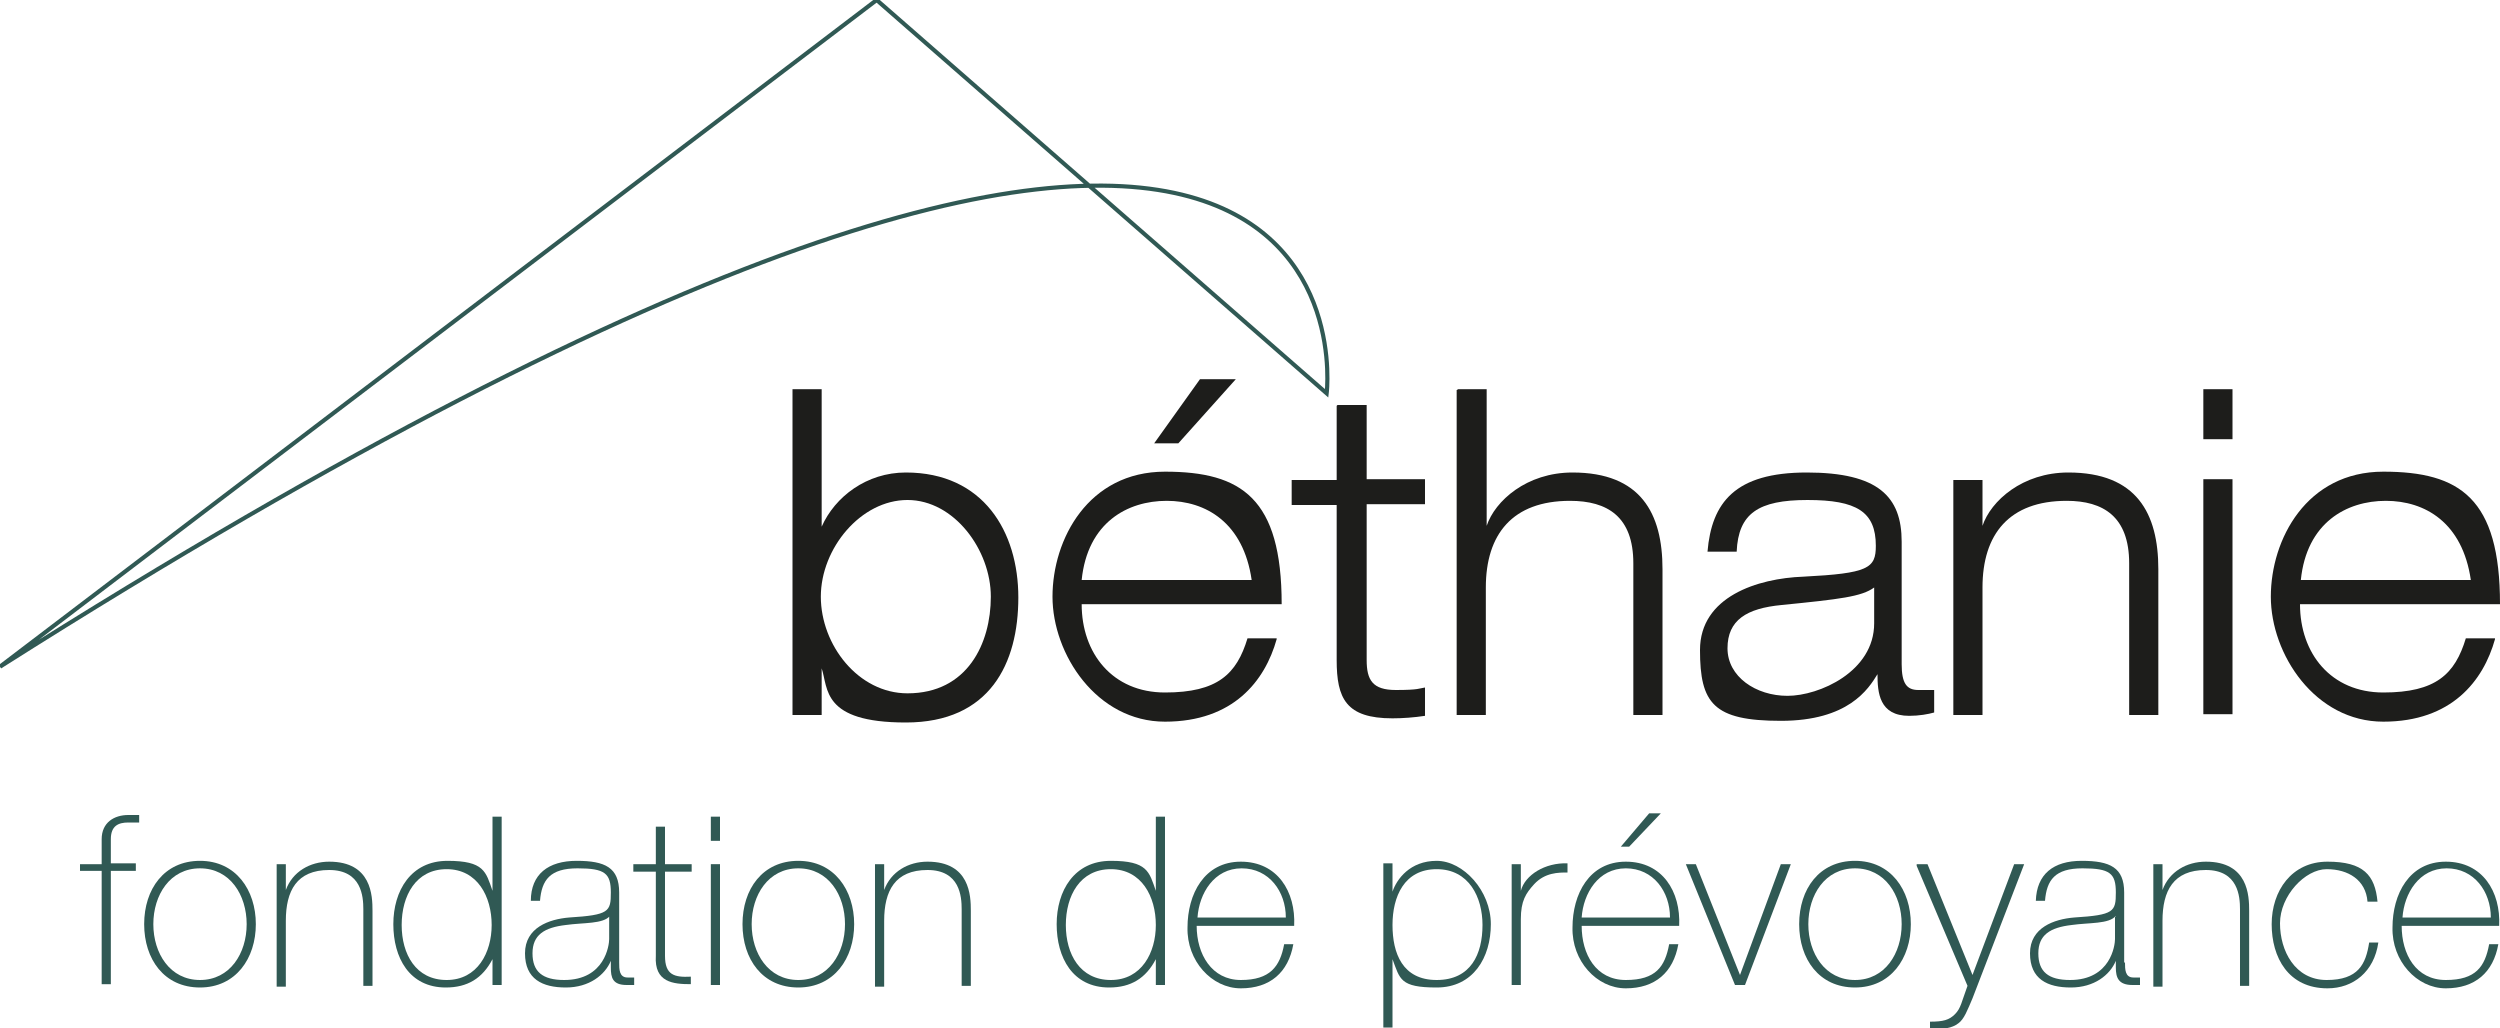<?xml version="1.0" encoding="UTF-8"?>
<svg id="Ebene_2" xmlns="http://www.w3.org/2000/svg" version="1.1" viewBox="0 0 300 123.4">
  <!-- Generator: Adobe Illustrator 29.4.0, SVG Export Plug-In . SVG Version: 2.1.0 Build 152)  -->
  <defs>
    <style>
      .st0 {
        fill: #305954;
      }

      .st1 {
        fill: #1d1d1b;
      }

      .st2 {
        fill: none;
        stroke: #305954;
        stroke-width: .5px;
      }
    </style>
  </defs>
  <path class="st2" d="M0,80L105.2,0l54,47.2S168.3-26.7,0,80Z"/>
  <g>
    <path class="st0" d="M9.6,104.6v-.9h2.6v-3c0-2,1.5-2.9,3.2-2.9s.8,0,1.3,0v.9c-.5,0-.9,0-1.3,0-1.2,0-2.1.4-2.1,2v2.9h3v.9h-3v13.6h-1.1v-13.6h-2.6Z"/>
    <path class="st0" d="M24,103.3c4.3,0,6.7,3.5,6.7,7.6s-2.4,7.6-6.7,7.6-6.7-3.4-6.7-7.6,2.4-7.6,6.7-7.6ZM24,117.6c3.6,0,5.6-3.2,5.6-6.7s-2-6.7-5.6-6.7-5.6,3.2-5.6,6.7,2,6.7,5.6,6.7Z"/>
    <path class="st0" d="M33.2,103.7h1.1v3.1h0c.8-2.2,2.9-3.4,5.2-3.4,5.1,0,5.2,4.1,5.2,5.9v9h-1.1v-9.2c0-1.5-.2-4.7-4.1-4.7s-5.2,2.5-5.2,6.1v7.9h-1.1v-14.7Z"/>
    <path class="st0" d="M59.1,115.1h0c-1.2,2.3-3,3.4-5.6,3.4-4.4,0-6.3-3.6-6.3-7.6s2.1-7.6,6.5-7.6,4.6,1.3,5.4,3.6h0v-8.9h1.1v20.2h-1.1s0-3.1,0-3.1ZM59,111c0-3.4-1.7-6.7-5.4-6.7s-5.4,3.2-5.4,6.7,1.7,6.6,5.4,6.6,5.4-3.3,5.4-6.6Z"/>
    <path class="st0" d="M74.3,115.5c0,.8,0,1.8,1,1.8s.5,0,.8,0v.9c-.3,0-.6,0-.9,0-1.7,0-1.9-.9-1.9-2.1v-.8h0c-.7,1.7-2.6,3.2-5.4,3.2s-4.9-1-4.9-4.1,2.9-4.1,5.3-4.3c4.8-.3,5-.7,5-3s-.7-2.9-4-2.9-4.3,1.4-4.5,3.9h-1.1c0-3.2,2.1-4.8,5.5-4.8s5.1.8,5.1,3.8v8.4h0ZM73.2,109.9c-.8,1-3.2.8-5.3,1.1-2.6.3-4,1.2-4,3.4s1.2,3.2,3.8,3.2c4.9,0,5.4-4.2,5.4-4.9v-2.7h0Z"/>
    <path class="st0" d="M83,104.6h-3.2v10.1c0,2.3,1.1,2.6,3.1,2.5v.9c-2.1,0-4.4-.2-4.2-3.4v-10.1h-2.7v-.9h2.7v-4.5h1.1v4.5h3.2v.9Z"/>
    <path class="st0" d="M85.3,100.9v-2.9h1.1v2.9h-1.1ZM85.3,118.2v-14.5h1.1v14.5h-1.1Z"/>
    <path class="st0" d="M95.8,103.3c4.3,0,6.7,3.5,6.7,7.6s-2.4,7.6-6.7,7.6-6.7-3.4-6.7-7.6,2.4-7.6,6.7-7.6ZM95.8,117.6c3.6,0,5.6-3.2,5.6-6.7s-2-6.7-5.6-6.7-5.6,3.2-5.6,6.7,2,6.7,5.6,6.7Z"/>
    <path class="st0" d="M105,103.7h1.1v3.1h0c.8-2.2,2.9-3.4,5.2-3.4,5.1,0,5.2,4.1,5.2,5.9v9h-1.1v-9.2c0-1.5-.2-4.7-4.1-4.7s-5.2,2.5-5.2,6.1v7.9h-1.1v-14.7Z"/>
    <path class="st0" d="M138.7,115.1h0c-1.2,2.3-3,3.4-5.6,3.4-4.4,0-6.3-3.6-6.3-7.6s2.1-7.6,6.5-7.6,4.6,1.3,5.4,3.6h0v-8.9h1.1v20.2h-1.1v-3.1h0ZM138.7,111c0-3.4-1.7-6.7-5.4-6.7s-5.4,3.2-5.4,6.7,1.7,6.6,5.4,6.6,5.4-3.3,5.4-6.6Z"/>
    <path class="st0" d="M143.6,111.1c0,3.4,1.8,6.5,5.3,6.5s4.7-1.6,5.2-4.3h1.1c-.6,3.4-2.8,5.3-6.3,5.3s-6.5-3.3-6.4-7.3c0-4,2-7.9,6.4-7.9s6.6,3.6,6.4,7.7c0,0-11.7,0-11.7,0ZM154.3,110.1c0-3.1-2-5.9-5.3-5.9s-5.1,3-5.3,5.9h10.7,0Z"/>
    <path class="st0" d="M167.1,107h0c.5-1.5,2.1-3.7,5.3-3.7s6.5,3.6,6.5,7.6-2.1,7.6-6.5,7.6-4.4-1-5.3-3.4h0v8.2h-1.1v-19.7h1.1v3.3h0ZM177.9,111c0-3.3-1.6-6.7-5.5-6.7s-5.3,3.3-5.3,6.7,1.2,6.6,5.3,6.6,5.5-3.1,5.5-6.6Z"/>
    <path class="st0" d="M182.5,106.9h0c.5-1.9,2.9-3.4,5.6-3.3v1.1c-1.1,0-2.7,0-4,1.4-1,1.1-1.6,2-1.6,4.2v7.9h-1.1v-14.5h1.1v3.2Z"/>
    <path class="st0" d="M189.8,111.1c0,3.4,1.7,6.5,5.3,6.5s4.7-1.6,5.2-4.3h1.1c-.6,3.4-2.8,5.3-6.3,5.3s-6.5-3.3-6.4-7.3c0-4,2-7.9,6.4-7.9s6.6,3.6,6.4,7.7c0,0-11.7,0-11.7,0ZM200.4,110.1c0-3.1-2-5.9-5.3-5.9s-5.1,3-5.3,5.9h10.7,0ZM197.9,97.6h1.4l-3.8,4h-1l3.4-4h0Z"/>
    <path class="st0" d="M209.5,118.2h-1.3l-5.9-14.5h1.2l5.3,13.3h0l4.9-13.3h1.2l-5.5,14.5h.1Z"/>
    <path class="st0" d="M222.6,103.3c4.3,0,6.7,3.5,6.7,7.6s-2.4,7.6-6.7,7.6-6.7-3.4-6.7-7.6,2.4-7.6,6.7-7.6ZM222.6,117.6c3.6,0,5.6-3.2,5.6-6.7s-2-6.7-5.6-6.7-5.6,3.2-5.6,6.7,2,6.7,5.6,6.7Z"/>
    <path class="st0" d="M230,103.7h1.3l5.4,13.3,5-13.3h1.2l-6.2,16.1c-.6,1.4-1,2.5-1.7,3-.8.6-1.7.7-3.4.7v-.9c1.6,0,2.3-.2,3-.9s.8-1.5,1.5-3.4l-6.1-14.4v-.2Z"/>
    <path class="st0" d="M255,115.5c0,.8,0,1.8,1,1.8s.5,0,.8,0v.9c-.3,0-.6,0-.9,0-1.7,0-2-.9-2-2.1v-.8h0c-.7,1.7-2.6,3.2-5.4,3.2s-4.9-1-4.9-4.1,2.9-4.1,5.3-4.3c4.8-.3,5-.7,5-3s-.7-2.9-4-2.9-4.3,1.4-4.5,3.9h-1.1c.1-3.2,2.1-4.8,5.5-4.8s5.1.8,5.1,3.8v8.4h0ZM253.9,109.9c-.8,1-3.2.8-5.3,1.1-2.6.3-4,1.2-4,3.4s1.2,3.2,3.8,3.2c4.9,0,5.4-4.2,5.4-4.9v-2.7h.1Z"/>
    <path class="st0" d="M258.4,103.7h1.1v3.1h0c.8-2.2,2.9-3.4,5.2-3.4,5.1,0,5.2,4.1,5.2,5.9v9h-1.1v-9.2c0-1.5-.2-4.7-4.1-4.7s-5.2,2.5-5.2,6.1v7.9h-1.1v-14.7Z"/>
    <path class="st0" d="M284.1,108.2c-.2-2.6-2.3-3.9-4.9-3.9s-5.6,3.2-5.6,6.5,1.8,6.8,5.6,6.8,4.7-1.9,5.1-4.5h1.1c-.5,3.5-3,5.5-6.1,5.5-4.7,0-6.7-3.7-6.7-7.7s2.4-7.5,6.7-7.5,5.7,1.6,6,4.8h-1.2Z"/>
    <path class="st0" d="M288.2,111.1c0,3.4,1.7,6.5,5.3,6.5s4.7-1.6,5.2-4.3h1.1c-.6,3.4-2.8,5.3-6.3,5.3s-6.5-3.3-6.4-7.3c0-4,2-7.9,6.4-7.9s6.6,3.6,6.4,7.7c0,0-11.7,0-11.7,0ZM298.9,110.1c0-3.1-2-5.9-5.3-5.9s-5.1,3-5.3,5.9h10.7-.1Z"/>
  </g>
  <g>
    <path class="st1" d="M95.1,46.7h3.5v16.5h0c1.6-3.6,5.4-6.5,10.1-6.5,9.3,0,13.5,7.1,13.5,15s-3.4,15-13.5,15-9.3-4.1-10.1-6.5h0v5.6h-3.5v-39h0ZM108.9,83.2c7.2,0,10-6,10-11.6s-4.4-11.6-10-11.6-10.4,5.8-10.4,11.6,4.5,11.6,10.4,11.6Z"/>
    <path class="st1" d="M153.2,76.7c-1.4,5-5.2,9.9-13.4,9.9s-13.5-8.1-13.5-15,4.3-15,13.5-15,14,3.2,14,15.9h-24c0,5.9,3.7,10.6,10,10.6s8.6-2.2,9.9-6.5h3.5ZM150.2,69.6c-1-6.9-5.5-9.5-10.2-9.5s-9.5,2.6-10.2,9.5h20.5-.1ZM143.9,45.5h4.4l-6.9,7.7h-2.9l5.5-7.7h-.1Z"/>
    <path class="st1" d="M160.5,48.6h3.5v8.9h7v3h-7v18.7c0,2.4.7,3.6,3.5,3.6s2.8-.2,3.5-.3v3.4c-1.3.2-2.7.3-3.9.3-5.6,0-6.7-2.4-6.7-7v-18.6h-5.4v-3h5.4v-8.9h0Z"/>
    <path class="st1" d="M174.9,46.7h3.5v16.4h0c1-3,4.8-6.4,10.3-6.4,8.2,0,10.8,4.9,10.8,11.6v17.5h-3.5v-18.2c0-5.6-3.1-7.5-7.6-7.5-6.9,0-10.1,4-10.1,10.4v15.3h-3.5v-39h.1Z"/>
    <path class="st1" d="M204.9,66.2c.5-5.9,3.3-9.5,11.9-9.5s11.4,2.9,11.4,8.3v14.7c0,2.3.6,3.1,2,3.1s1.2,0,1.9,0v2.7c-.7.2-1.8.4-3,.4-3.6,0-3.8-2.8-3.8-5h0c-1.1,1.8-3.5,5.6-11.6,5.6s-9.7-2.1-9.7-8.5,6.9-8.6,12.4-8.8c7.8-.4,8.7-1,8.7-3.7,0-4.1-2.3-5.5-8.2-5.5s-8.3,1.6-8.5,6.2h-3.5ZM224.9,70.5c-1.5,1.1-4.1,1.4-11.1,2.1-4.2.4-6.5,1.8-6.5,5.2s3.4,5.7,7.2,5.7,10.4-2.9,10.4-8.7v-4.3h0Z"/>
    <path class="st1" d="M255.5,67.6c0-5.6-3.1-7.5-7.5-7.5-6.9,0-10.1,4-10.1,10.4v15.3h-3.5v-28.2h3.5v5.5h0c1-3,4.8-6.4,10.3-6.4,8.2,0,10.8,4.9,10.8,11.6v17.5h-3.5v-18.2Z"/>
    <path class="st1" d="M264.4,46.7h3.5v6h-3.5v-6ZM264.4,57.5h3.5v28.2h-3.5s0-28.2,0-28.2Z"/>
    <path class="st1" d="M299.4,76.7c-1.4,5-5.2,9.9-13.4,9.9s-13.5-8.1-13.5-15,4.3-15,13.5-15,14,3.2,14,15.9h-24c0,5.9,3.7,10.6,10,10.6s8.6-2.2,9.9-6.5h3.5ZM296.5,69.6c-1-6.9-5.5-9.5-10.2-9.5s-9.5,2.6-10.2,9.5h20.5,0Z"/>
  </g>
</svg>